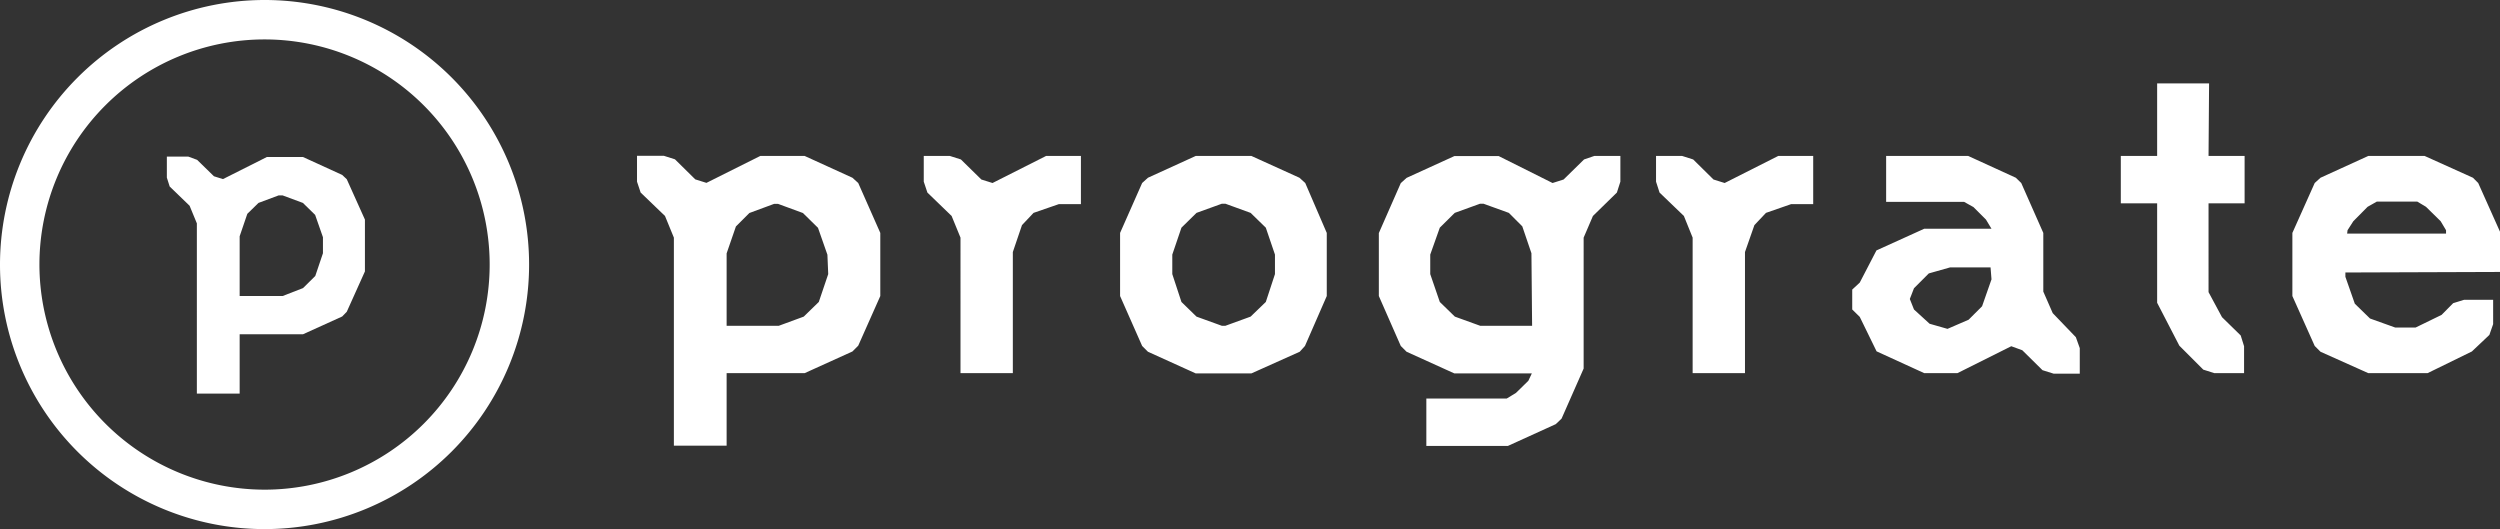 <svg xmlns="http://www.w3.org/2000/svg" viewBox="0 0 185.79 39.32"><rect x="0" y="0" width="185.79" height="39.32" fill="#333333" stroke="none"/><defs><style>.a{fill:#fff;}</style></defs><title>アセット 2</title><path class="a" d="M0,19.66A19.66,19.66,0,1,0,19.66,0,19.68,19.68,0,0,0,0,19.66Zm2.93,0A16.73,16.73,0,1,1,19.66,36.39,16.75,16.75,0,0,1,2.93,19.66Z"/><path class="a" d="M17.81,17.56l.57-1.67.83-.81,1.5-.56H21l1.51.56.91.89L24,17.63v1.19l-.57,1.69-.91.9L21,22H17.81ZM14.63,29.25h3.18V24.84h4.71l2.91-1.32.34-.35,1.35-3V16.32l-1.35-3L25.43,13l-2.91-1.33H19.83l-3.26,1.64-.67-.21-1.25-1.22L14,11.64H12.4V13.2l.21.66,1.48,1.43.54,1.31Z"/><path class="a" d="M96.57,13.21,93,11.59H88.86l-3.55,1.62-.43.39-1.64,3.71V22l1.64,3.71.43.43,3.55,1.61H93l3.59-1.61.39-.43L98.6,22V17.31L97,13.6Zm-1.82,7.16-.68,2.07-1.13,1.09-1.87.68H90.8l-1.88-.68L87.8,22.44l-.68-2.07V18.92l.68-2,1.12-1.1,1.88-.68h.27l1.87.68,1.13,1.1.68,2Zm-31.4-7.16L59.8,11.59H56.5l-4,2-.83-.26-1.51-1.49-.82-.26h-2V13.5l.27.81,1.81,1.74.66,1.61V33.12H54V27.73H59.8l3.55-1.61.43-.43L65.42,22V17.31L63.78,13.6Zm-1.8,7.16-.7,2.07-1.12,1.09-1.85.68H54V18.83l.69-2,1-1,1.84-.68h.29l1.85.68,1.12,1.1.7,2ZM73.76,13.6l-.83-.26-1.52-1.49-.82-.26H68.65V13.5l.27.81,1.8,1.74.66,1.61V27.73h3.89v-9l.68-2,.86-.91,1.88-.65h1.64V11.59H77.74Zm54.41,0-.83-.26-1.51-1.49-.82-.26h-1.94V13.5l.26.81,1.81,1.74.65,1.61V27.73h3.89v-9l.7-2,.86-.91,1.87-.65h1.64V11.59h-2.6Zm36-7.4h-3.86v5.39h-2.7v3.52h2.7V22.5l1.65,3.19,1.78,1.78.82.26h2.21v-2l-.25-.8-1.39-1.36-1-1.86V15.11h2.68V11.59h-2.68Zm-46.45,5.65-1.52,1.49-.82.26-4-2h-3.3l-3.55,1.62-.43.39-1.63,3.71V22l1.63,3.71.43.43,3.55,1.61h5.76l-.26.55-.92.9-.69.42H106v3.52h6.06l3.56-1.62.43-.41,1.64-3.72V17.66l.69-1.61,1.78-1.74.26-.81V11.59h-1.94Zm-3.86,12.36H110l-1.88-.68L107,22.44l-.71-2.07V18.92l.71-2,1.11-1.1,1.88-.68h.26l1.88.68,1,1,.68,2Zm38.69-.94-.7-1.6V17.31l-1.64-3.71-.4-.39-3.54-1.62h-6.1V15h5.79l.7.39.93.93L148,17h-5l-3.55,1.61L138.21,21l-.56.52V23l.56.55,1.25,2.56L143,27.73h2.47l4-2,.82.3,1.5,1.48.83.26h1.94v-1.9l-.29-.81ZM148,20.76l-.7,2-1,1-1.57.68-1.33-.38L142.24,23l-.31-.78.31-.8,1.1-1.1,1.59-.45h3Zm37.83-.55v-2.9l-1.66-3.71-.39-.39-3.59-1.62H176l-3.55,1.62-.43.39-1.66,3.71V22l1.66,3.71.43.43L176,27.73h4.41l3.29-1.61L185,24.89l.28-.8V22.28h-2.16l-.81.25-.86.87-1.93.94H178l-1.87-.67L175,22.57l-.7-2v-.32Zm-11.37-3.1.43-.67,1.06-1.07.69-.39h3l.65.39,1.09,1.07.4.67v.25h-7.35Z"/></svg>